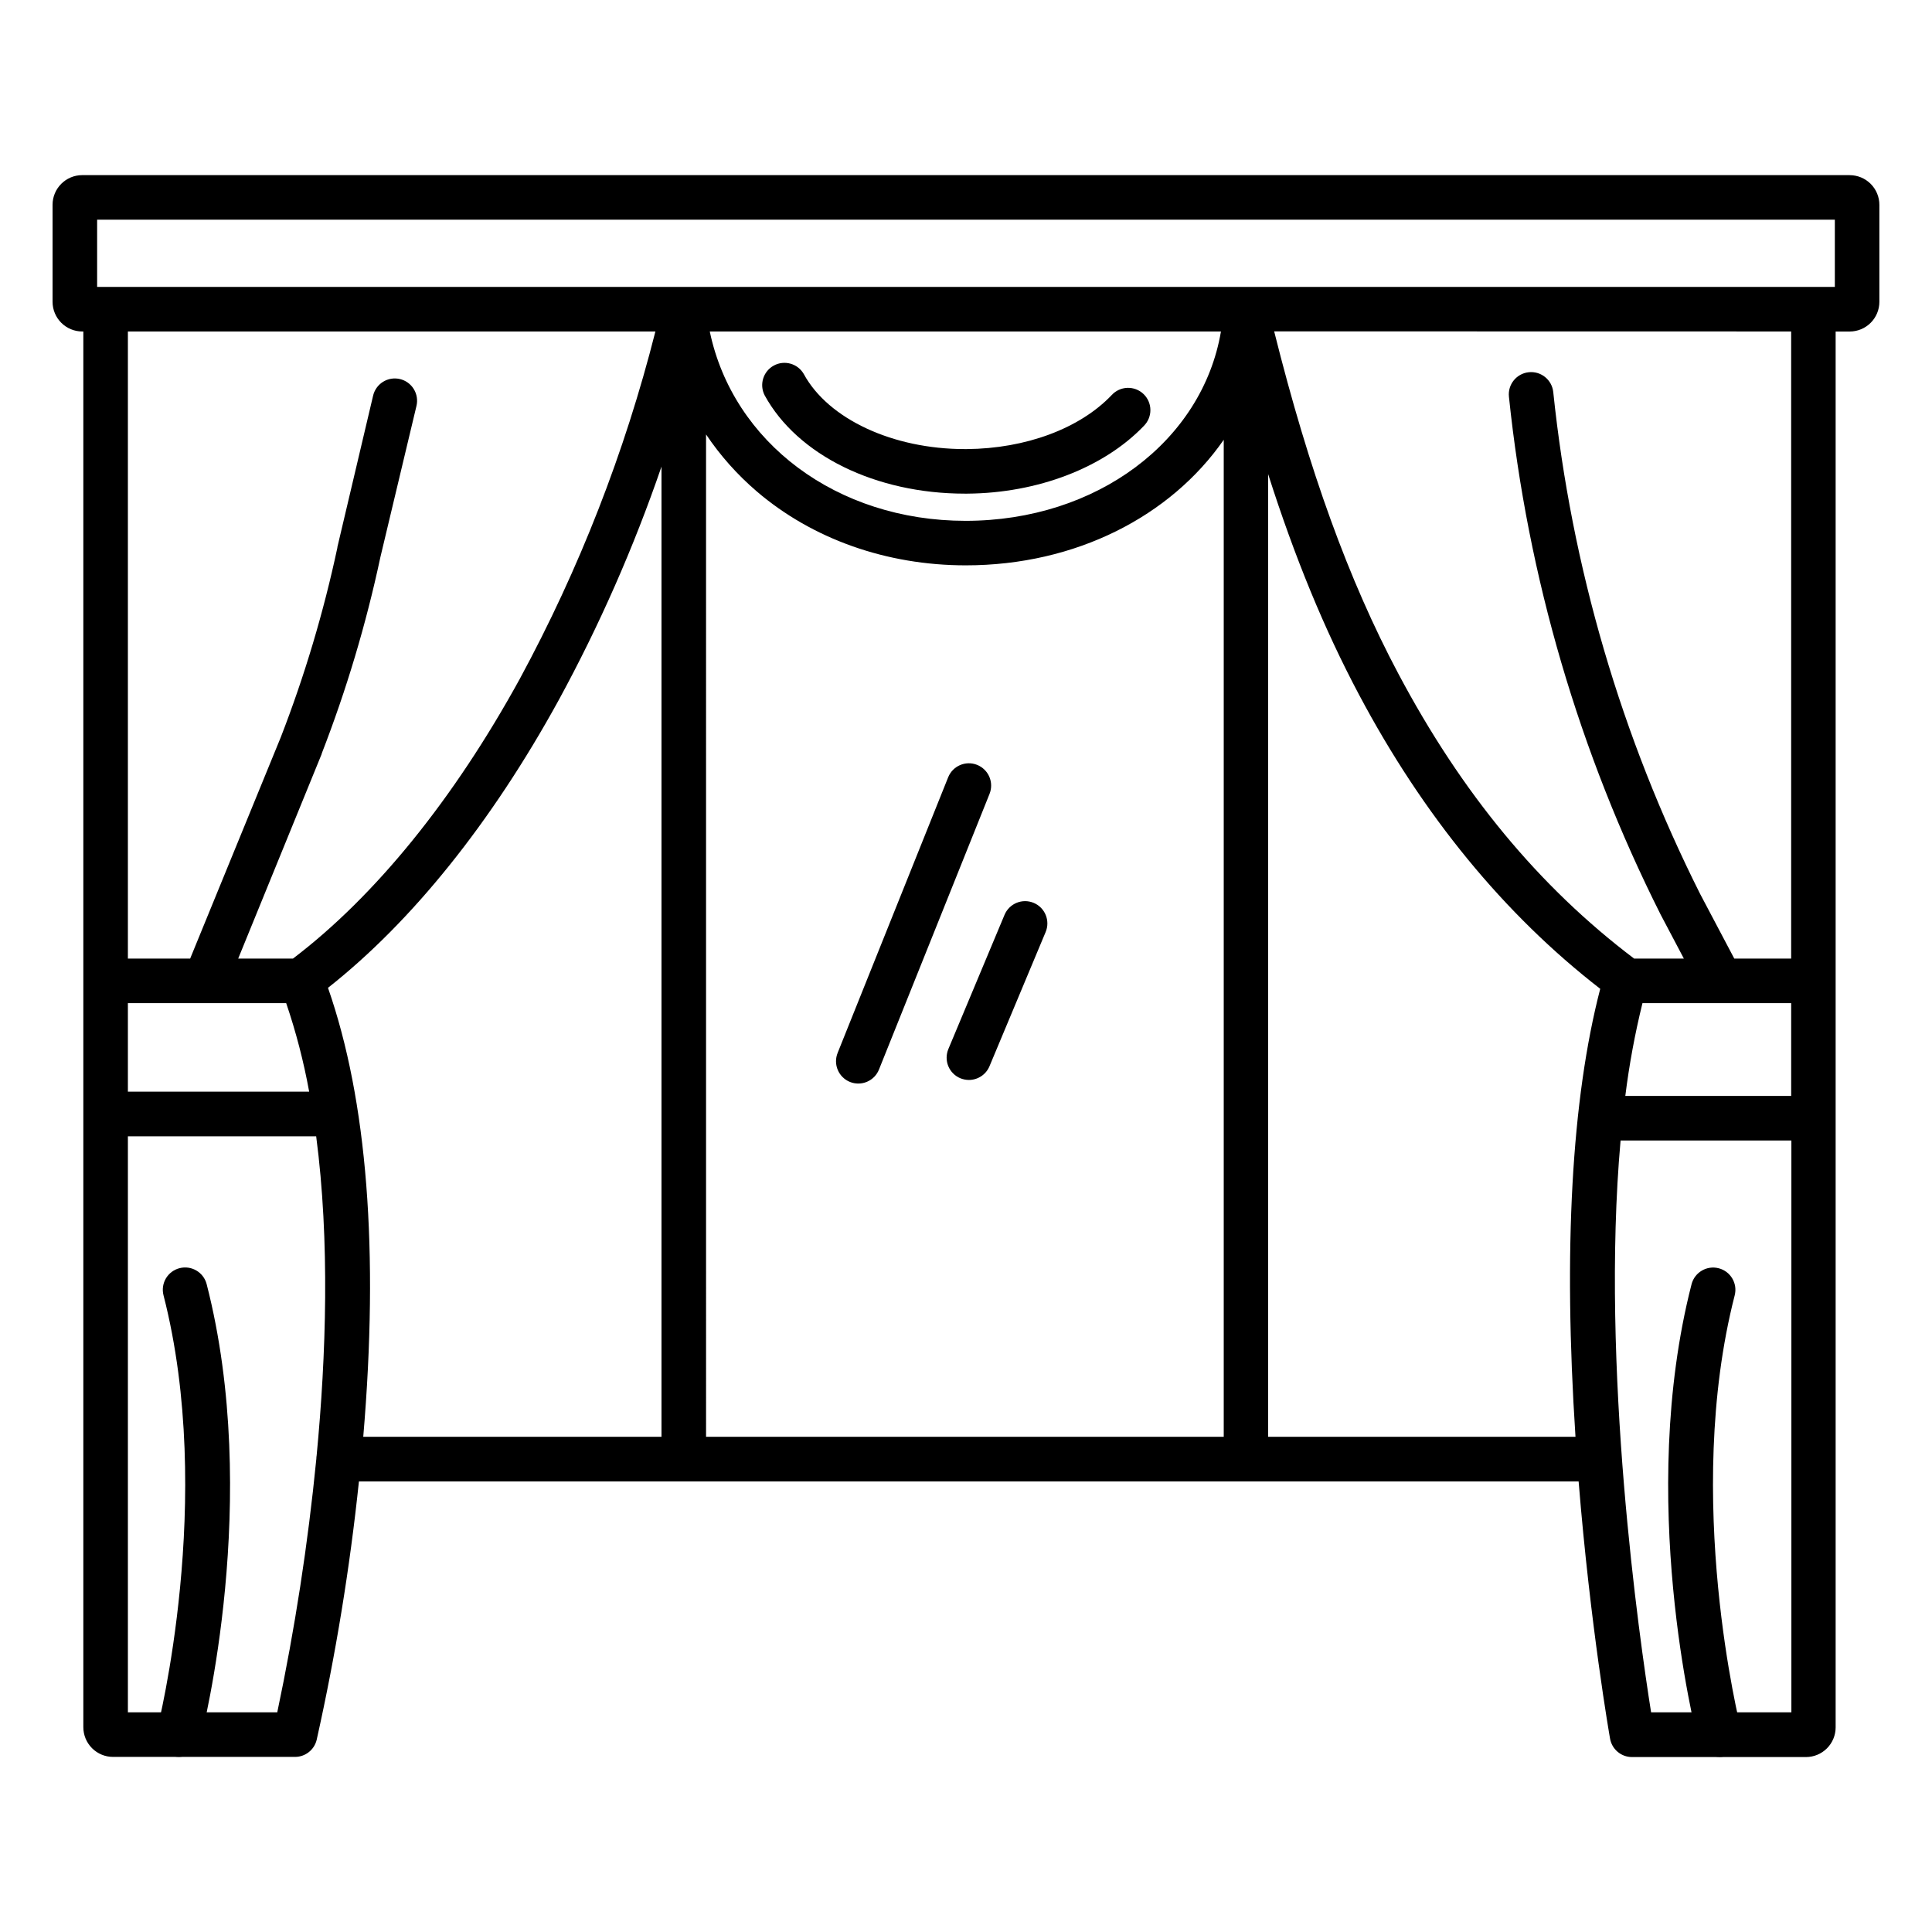 <?xml version="1.0" encoding="UTF-8"?>
<!-- Uploaded to: ICON Repo, www.iconrepo.com, Generator: ICON Repo Mixer Tools -->
<svg fill="#000000" width="800px" height="800px" version="1.1" viewBox="144 144 512 512" xmlns="http://www.w3.org/2000/svg">
 <g>
  <path d="m634.19 190.41h-468.39c-4.348 0-7.871 3.523-7.871 7.871v25.691c0 2.09 0.828 4.09 2.305 5.566 1.477 1.477 3.481 2.309 5.566 2.309h0.285v369.88c0 2.09 0.832 4.09 2.309 5.566 1.477 1.477 3.477 2.305 5.566 2.305h48.215c2.731 0.004 5.109-1.867 5.746-4.523 5.047-22.598 8.785-45.465 11.199-68.488h323.23c3.09 38.258 8.266 67.828 8.324 68.133 0.48 2.84 2.938 4.918 5.816 4.918h46.102c2.086 0 4.09-0.828 5.566-2.305 1.473-1.477 2.305-3.477 2.305-5.566v-369.91h3.719c2.086 0 4.09-0.832 5.566-2.309 1.477-1.477 2.305-3.477 2.305-5.566v-25.691c0-2.086-0.828-4.09-2.305-5.566-1.477-1.477-3.481-2.305-5.566-2.305zm-464.45 11.809h460.51v17.82h-460.51zm448.94 207.62v24.602l-43.957-0.004c1.031-8.281 2.551-16.496 4.547-24.598zm-57.16 114.93h-81.457v-255.14c7.066 22.16 14.938 41.238 24.051 58.391 17.012 32.078 38.523 58.312 63.961 78.023-7.598 29.293-9.805 69.191-6.555 118.73zm-341.68-114.93c2.606 7.656 4.641 15.5 6.09 23.457h-48.039v-23.457zm11.09-4.062c22.289-17.574 43.355-43.836 61.137-76.242 10.797-19.828 19.906-40.523 27.234-61.875v257.11h-79.035c4.184-49.211 1.055-89.18-9.336-118.96zm100.18-146.65c3.769 5.613 8.285 10.688 13.422 15.086 14.762 12.645 34.441 19.609 55.391 19.609 29.246 0 54.355-13.066 68.379-33.277v264.22h-137.19zm0.984-27.285h135.47c-4.922 29.008-32.887 50.184-67.691 50.184-34.145-0.012-61.617-20.773-67.777-50.184zm-14.406 0c-8.113 32.051-20.184 62.969-35.926 92.043-17.562 32-38.344 57.602-60.113 74.145h-14.523l22.129-54.227v-0.098l0.004-0.004c6.566-16.918 11.77-34.336 15.555-52.082l9.547-40.012c0.375-1.527 0.125-3.148-0.699-4.492-0.82-1.344-2.148-2.305-3.68-2.664-1.535-0.363-3.152-0.094-4.488 0.742-1.336 0.836-2.281 2.172-2.629 3.711l-9.457 40.09v0.129l0.004-0.004c-3.656 17.137-8.68 33.957-15.016 50.293l-24 58.617h-16.504v-166.19zm-100.21 365.94h-39.586v-152.65h49.281c0.203 0.012 0.41 0.012 0.617 0 3.641 27.75 2.656 58.055 0.129 84.527-0.055 0.324-0.086 0.656-0.09 0.984-2.219 22.551-5.672 44.965-10.352 67.137zm364.08 0c-3.051-19.199-13.441-91.363-8.09-151.54h45.266v151.54zm37.117-365.94v166.19h-15.074l-8.992-17.023h-0.004c-20.938-41.645-34.145-86.746-38.977-133.11-0.34-3.246-3.25-5.598-6.492-5.254-3.246 0.34-5.598 3.25-5.254 6.492 4.984 47.797 18.605 94.289 40.195 137.22l6.16 11.672h-13.188c-25.199-19.059-45.656-43.797-62.516-75.57-13.117-24.699-23.617-53.648-32.867-90.645z"/>
  <path d="m399.71 274.82h0.629c18.695-0.137 36.184-6.887 46.781-17.938h-0.004c1.133-1.125 1.766-2.656 1.75-4.25-0.012-1.594-0.672-3.113-1.824-4.215s-2.699-1.688-4.293-1.633c-1.59 0.059-3.094 0.758-4.164 1.938-8.441 8.855-22.77 14.168-38.375 14.289h-0.523c-19.078 0-36.184-7.961-42.676-19.887-1.594-2.781-5.121-3.781-7.938-2.25-2.82 1.531-3.898 5.035-2.434 7.887 8.68 15.875 29.441 26.059 53.07 26.059z"/>
  <path d="m402.95 346.7c-3.027-1.211-6.461 0.262-7.676 3.289l-29.285 73.023h0.004c-0.598 1.457-0.586 3.09 0.027 4.539 0.613 1.449 1.781 2.594 3.242 3.18 1.461 0.582 3.094 0.562 4.539-0.066 1.445-0.625 2.578-1.801 3.152-3.266l29.285-73.012c0.582-1.457 0.566-3.082-0.051-4.523-0.617-1.441-1.781-2.582-3.238-3.164z"/>
  <path d="m417.94 383.27c-3.008-1.258-6.465 0.16-7.727 3.168l-14.887 35.57v0.004c-0.605 1.445-0.613 3.074-0.02 4.523 0.594 1.449 1.742 2.606 3.188 3.211 0.727 0.297 1.5 0.449 2.285 0.453 2.375-0.004 4.519-1.43 5.441-3.621l14.887-35.582c1.258-3.008-0.16-6.469-3.168-7.727z"/>
  <path d="m599.66 609.59c-2.695 0-5.047-1.82-5.719-4.426-0.668-2.598-16.215-64.137-1.664-120.82v-0.004c0.816-3.156 4.035-5.055 7.195-4.238 3.156 0.812 5.055 4.035 4.238 7.191-13.777 53.688 1.504 114.33 1.664 114.94 0.457 1.77 0.07 3.648-1.047 5.094-1.121 1.441-2.844 2.285-4.668 2.285z"/>
  <path d="m191.39 609.59c-1.828 0-3.551-0.844-4.668-2.285-1.117-1.445-1.508-3.324-1.051-5.094 0.156-0.609 15.438-61.254 1.664-114.94-0.391-1.516-0.164-3.125 0.629-4.477 0.797-1.348 2.098-2.324 3.613-2.715 3.156-0.816 6.375 1.082 7.191 4.238 14.555 56.688-0.984 118.23-1.664 120.82v0.004c-0.664 2.613-3.016 4.445-5.715 4.445z"/>
 </g>
</svg>
